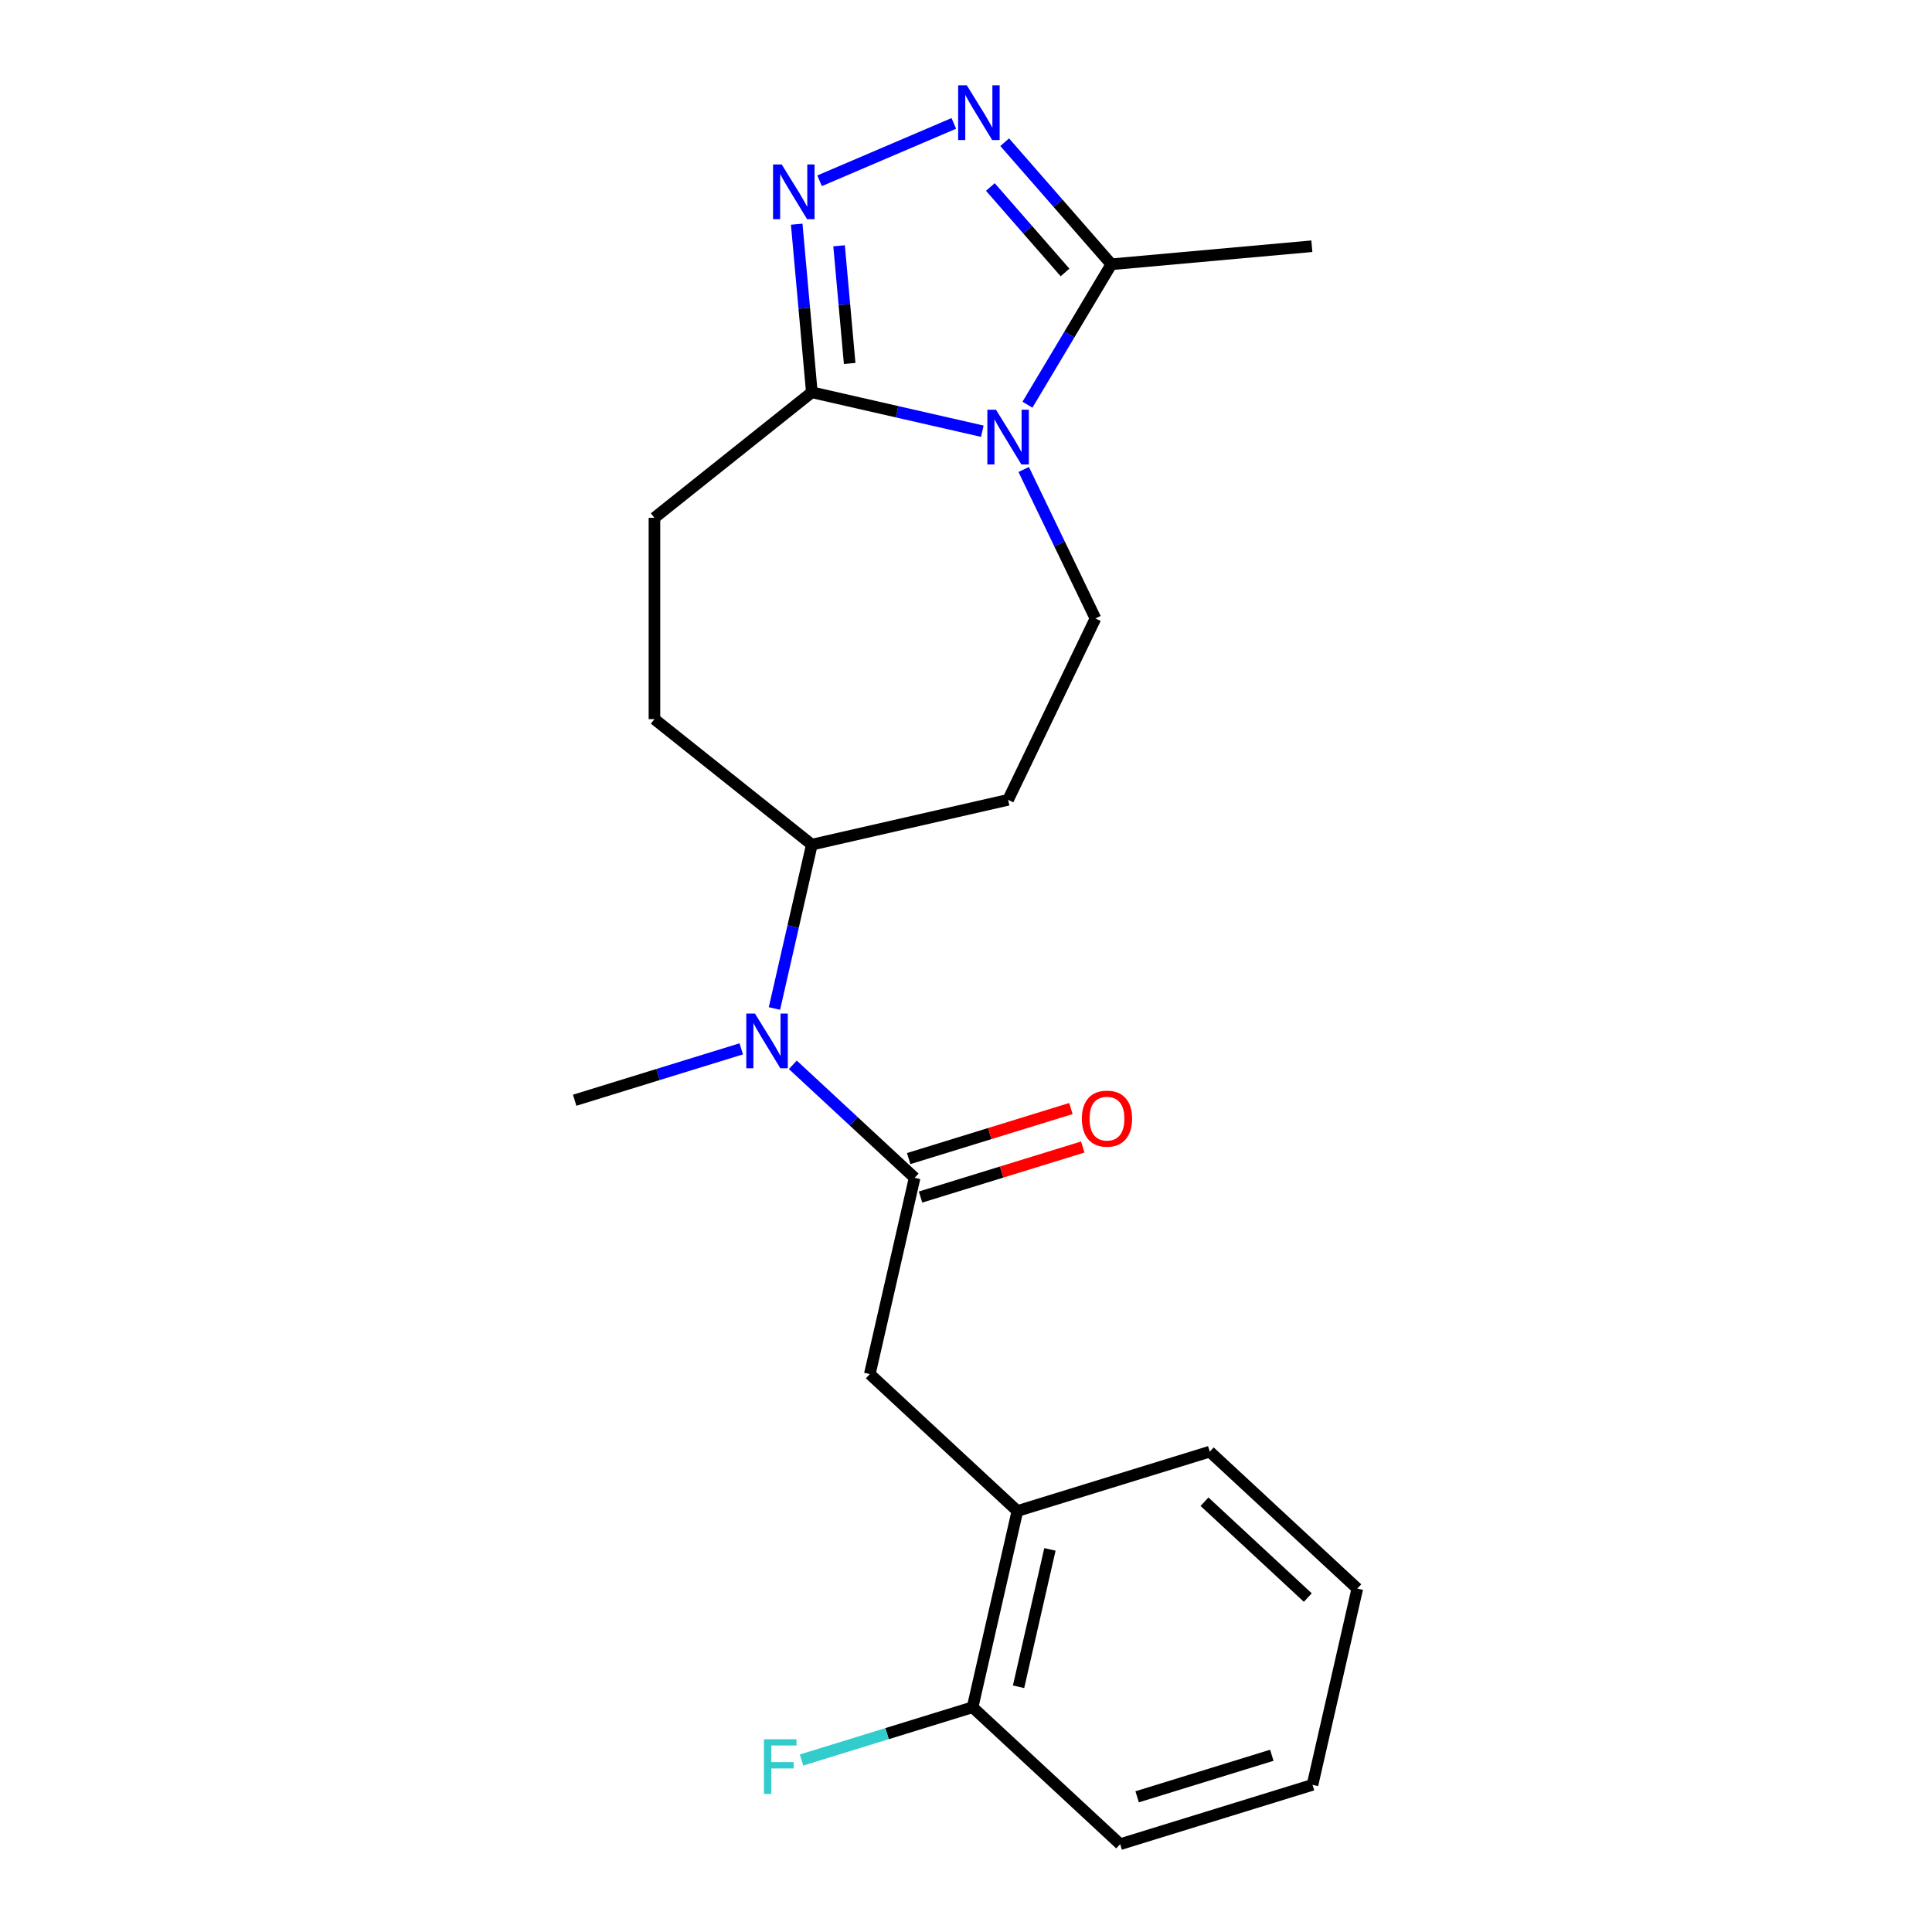 <?xml version='1.0' encoding='iso-8859-1'?>
<svg version='1.1' baseProfile='full'
              xmlns='http://www.w3.org/2000/svg'
                      xmlns:rdkit='http://www.rdkit.org/xml'
                      xmlns:xlink='http://www.w3.org/1999/xlink'
                  xml:space='preserve'
width='1000px' height='1000px' viewBox='0 0 1000 1000'>
<!-- END OF HEADER -->
<rect style='opacity:1.0;fill:#FFFFFF;stroke:none' width='1000' height='1000' x='0' y='0'> </rect>
<path class='bond-2' d='M 508.446,223.193 L 464.326,213.123' style='fill:none;fill-rule:evenodd;stroke:#0000FF;stroke-width:6px;stroke-linecap:butt;stroke-linejoin:miter;stroke-opacity:1' />
<path class='bond-2' d='M 464.326,213.123 L 420.207,203.053' style='fill:none;fill-rule:evenodd;stroke:#000000;stroke-width:6px;stroke-linecap:butt;stroke-linejoin:miter;stroke-opacity:1' />
<path class='bond-3' d='M 531.807,209.474 L 553.52,173.133' style='fill:none;fill-rule:evenodd;stroke:#0000FF;stroke-width:6px;stroke-linecap:butt;stroke-linejoin:miter;stroke-opacity:1' />
<path class='bond-3' d='M 553.52,173.133 L 575.233,136.792' style='fill:none;fill-rule:evenodd;stroke:#000000;stroke-width:6px;stroke-linecap:butt;stroke-linejoin:miter;stroke-opacity:1' />
<path class='bond-6' d='M 529.864,243.004 L 548.432,281.56' style='fill:none;fill-rule:evenodd;stroke:#0000FF;stroke-width:6px;stroke-linecap:butt;stroke-linejoin:miter;stroke-opacity:1' />
<path class='bond-6' d='M 548.432,281.56 L 567,320.117' style='fill:none;fill-rule:evenodd;stroke:#000000;stroke-width:6px;stroke-linecap:butt;stroke-linejoin:miter;stroke-opacity:1' />
<path class='bond-0' d='M 412.376,116.041 L 416.291,159.547' style='fill:none;fill-rule:evenodd;stroke:#0000FF;stroke-width:6px;stroke-linecap:butt;stroke-linejoin:miter;stroke-opacity:1' />
<path class='bond-0' d='M 416.291,159.547 L 420.207,203.053' style='fill:none;fill-rule:evenodd;stroke:#000000;stroke-width:6px;stroke-linecap:butt;stroke-linejoin:miter;stroke-opacity:1' />
<path class='bond-0' d='M 434.306,127.225 L 437.047,157.679' style='fill:none;fill-rule:evenodd;stroke:#0000FF;stroke-width:6px;stroke-linecap:butt;stroke-linejoin:miter;stroke-opacity:1' />
<path class='bond-0' d='M 437.047,157.679 L 439.788,188.133' style='fill:none;fill-rule:evenodd;stroke:#000000;stroke-width:6px;stroke-linecap:butt;stroke-linejoin:miter;stroke-opacity:1' />
<path class='bond-22' d='M 424.212,93.573 L 493.696,63.873' style='fill:none;fill-rule:evenodd;stroke:#0000FF;stroke-width:6px;stroke-linecap:butt;stroke-linejoin:miter;stroke-opacity:1' />
<path class='bond-1' d='M 520.023,73.599 L 547.628,105.196' style='fill:none;fill-rule:evenodd;stroke:#0000FF;stroke-width:6px;stroke-linecap:butt;stroke-linejoin:miter;stroke-opacity:1' />
<path class='bond-1' d='M 547.628,105.196 L 575.233,136.792' style='fill:none;fill-rule:evenodd;stroke:#000000;stroke-width:6px;stroke-linecap:butt;stroke-linejoin:miter;stroke-opacity:1' />
<path class='bond-1' d='M 512.611,96.789 L 531.935,118.906' style='fill:none;fill-rule:evenodd;stroke:#0000FF;stroke-width:6px;stroke-linecap:butt;stroke-linejoin:miter;stroke-opacity:1' />
<path class='bond-1' d='M 531.935,118.906 L 551.258,141.024' style='fill:none;fill-rule:evenodd;stroke:#000000;stroke-width:6px;stroke-linecap:butt;stroke-linejoin:miter;stroke-opacity:1' />
<path class='bond-12' d='M 420.207,203.053 L 338.743,268.018' style='fill:none;fill-rule:evenodd;stroke:#000000;stroke-width:6px;stroke-linecap:butt;stroke-linejoin:miter;stroke-opacity:1' />
<path class='bond-16' d='M 575.233,136.792 L 679.01,127.452' style='fill:none;fill-rule:evenodd;stroke:#000000;stroke-width:6px;stroke-linecap:butt;stroke-linejoin:miter;stroke-opacity:1' />
<path class='bond-4' d='M 473.402,609.635 L 441.884,580.391' style='fill:none;fill-rule:evenodd;stroke:#000000;stroke-width:6px;stroke-linecap:butt;stroke-linejoin:miter;stroke-opacity:1' />
<path class='bond-4' d='M 441.884,580.391 L 410.366,551.146' style='fill:none;fill-rule:evenodd;stroke:#0000FF;stroke-width:6px;stroke-linecap:butt;stroke-linejoin:miter;stroke-opacity:1' />
<path class='bond-7' d='M 473.402,609.635 L 450.216,711.219' style='fill:none;fill-rule:evenodd;stroke:#000000;stroke-width:6px;stroke-linecap:butt;stroke-linejoin:miter;stroke-opacity:1' />
<path class='bond-11' d='M 476.474,619.592 L 518.455,606.642' style='fill:none;fill-rule:evenodd;stroke:#000000;stroke-width:6px;stroke-linecap:butt;stroke-linejoin:miter;stroke-opacity:1' />
<path class='bond-11' d='M 518.455,606.642 L 560.436,593.693' style='fill:none;fill-rule:evenodd;stroke:#FF0000;stroke-width:6px;stroke-linecap:butt;stroke-linejoin:miter;stroke-opacity:1' />
<path class='bond-11' d='M 470.331,599.678 L 512.312,586.729' style='fill:none;fill-rule:evenodd;stroke:#000000;stroke-width:6px;stroke-linecap:butt;stroke-linejoin:miter;stroke-opacity:1' />
<path class='bond-11' d='M 512.312,586.729 L 554.293,573.779' style='fill:none;fill-rule:evenodd;stroke:#FF0000;stroke-width:6px;stroke-linecap:butt;stroke-linejoin:miter;stroke-opacity:1' />
<path class='bond-5' d='M 400.848,521.999 L 410.527,479.589' style='fill:none;fill-rule:evenodd;stroke:#0000FF;stroke-width:6px;stroke-linecap:butt;stroke-linejoin:miter;stroke-opacity:1' />
<path class='bond-5' d='M 410.527,479.589 L 420.207,437.18' style='fill:none;fill-rule:evenodd;stroke:#000000;stroke-width:6px;stroke-linecap:butt;stroke-linejoin:miter;stroke-opacity:1' />
<path class='bond-17' d='M 383.676,542.88 L 340.565,556.178' style='fill:none;fill-rule:evenodd;stroke:#0000FF;stroke-width:6px;stroke-linecap:butt;stroke-linejoin:miter;stroke-opacity:1' />
<path class='bond-17' d='M 340.565,556.178 L 297.454,569.476' style='fill:none;fill-rule:evenodd;stroke:#000000;stroke-width:6px;stroke-linecap:butt;stroke-linejoin:miter;stroke-opacity:1' />
<path class='bond-9' d='M 567,320.117 L 521.791,413.994' style='fill:none;fill-rule:evenodd;stroke:#000000;stroke-width:6px;stroke-linecap:butt;stroke-linejoin:miter;stroke-opacity:1' />
<path class='bond-8' d='M 450.216,711.219 L 526.598,782.09' style='fill:none;fill-rule:evenodd;stroke:#000000;stroke-width:6px;stroke-linecap:butt;stroke-linejoin:miter;stroke-opacity:1' />
<path class='bond-13' d='M 526.598,782.09 L 503.412,883.674' style='fill:none;fill-rule:evenodd;stroke:#000000;stroke-width:6px;stroke-linecap:butt;stroke-linejoin:miter;stroke-opacity:1' />
<path class='bond-13' d='M 543.437,801.965 L 527.206,873.074' style='fill:none;fill-rule:evenodd;stroke:#000000;stroke-width:6px;stroke-linecap:butt;stroke-linejoin:miter;stroke-opacity:1' />
<path class='bond-18' d='M 526.598,782.09 L 626.165,751.378' style='fill:none;fill-rule:evenodd;stroke:#000000;stroke-width:6px;stroke-linecap:butt;stroke-linejoin:miter;stroke-opacity:1' />
<path class='bond-10' d='M 521.791,413.994 L 420.207,437.18' style='fill:none;fill-rule:evenodd;stroke:#000000;stroke-width:6px;stroke-linecap:butt;stroke-linejoin:miter;stroke-opacity:1' />
<path class='bond-23' d='M 420.207,437.18 L 338.743,372.215' style='fill:none;fill-rule:evenodd;stroke:#000000;stroke-width:6px;stroke-linecap:butt;stroke-linejoin:miter;stroke-opacity:1' />
<path class='bond-14' d='M 338.743,268.018 L 338.743,372.215' style='fill:none;fill-rule:evenodd;stroke:#000000;stroke-width:6px;stroke-linecap:butt;stroke-linejoin:miter;stroke-opacity:1' />
<path class='bond-15' d='M 503.412,883.674 L 459.141,897.33' style='fill:none;fill-rule:evenodd;stroke:#000000;stroke-width:6px;stroke-linecap:butt;stroke-linejoin:miter;stroke-opacity:1' />
<path class='bond-15' d='M 459.141,897.33 L 414.87,910.986' style='fill:none;fill-rule:evenodd;stroke:#33CCCC;stroke-width:6px;stroke-linecap:butt;stroke-linejoin:miter;stroke-opacity:1' />
<path class='bond-19' d='M 503.412,883.674 L 579.793,954.545' style='fill:none;fill-rule:evenodd;stroke:#000000;stroke-width:6px;stroke-linecap:butt;stroke-linejoin:miter;stroke-opacity:1' />
<path class='bond-20' d='M 626.165,751.378 L 702.546,822.249' style='fill:none;fill-rule:evenodd;stroke:#000000;stroke-width:6px;stroke-linecap:butt;stroke-linejoin:miter;stroke-opacity:1' />
<path class='bond-20' d='M 623.448,777.285 L 676.914,826.895' style='fill:none;fill-rule:evenodd;stroke:#000000;stroke-width:6px;stroke-linecap:butt;stroke-linejoin:miter;stroke-opacity:1' />
<path class='bond-24' d='M 579.793,954.545 L 679.36,923.833' style='fill:none;fill-rule:evenodd;stroke:#000000;stroke-width:6px;stroke-linecap:butt;stroke-linejoin:miter;stroke-opacity:1' />
<path class='bond-24' d='M 588.586,930.025 L 658.283,908.527' style='fill:none;fill-rule:evenodd;stroke:#000000;stroke-width:6px;stroke-linecap:butt;stroke-linejoin:miter;stroke-opacity:1' />
<path class='bond-21' d='M 702.546,822.249 L 679.36,923.833' style='fill:none;fill-rule:evenodd;stroke:#000000;stroke-width:6px;stroke-linecap:butt;stroke-linejoin:miter;stroke-opacity:1' />
<path  class='atom-0' d='M 515.531 212.079
L 524.811 227.079
Q 525.731 228.559, 527.211 231.239
Q 528.691 233.919, 528.771 234.079
L 528.771 212.079
L 532.531 212.079
L 532.531 240.399
L 528.651 240.399
L 518.691 223.999
Q 517.531 222.079, 516.291 219.879
Q 515.091 217.679, 514.731 216.999
L 514.731 240.399
L 511.051 240.399
L 511.051 212.079
L 515.531 212.079
' fill='#0000FF'/>
<path  class='atom-1' d='M 404.607 85.116
L 413.887 100.116
Q 414.807 101.596, 416.287 104.276
Q 417.767 106.956, 417.847 107.116
L 417.847 85.116
L 421.607 85.116
L 421.607 113.436
L 417.727 113.436
L 407.767 97.036
Q 406.607 95.116, 405.367 92.916
Q 404.167 90.716, 403.807 90.036
L 403.807 113.436
L 400.127 113.436
L 400.127 85.116
L 404.607 85.116
' fill='#0000FF'/>
<path  class='atom-2' d='M 500.418 44.165
L 509.698 59.165
Q 510.618 60.645, 512.098 63.325
Q 513.578 66.005, 513.658 66.165
L 513.658 44.165
L 517.418 44.165
L 517.418 72.485
L 513.538 72.485
L 503.578 56.085
Q 502.418 54.165, 501.178 51.965
Q 499.978 49.765, 499.618 49.085
L 499.618 72.485
L 495.938 72.485
L 495.938 44.165
L 500.418 44.165
' fill='#0000FF'/>
<path  class='atom-6' d='M 390.761 524.604
L 400.041 539.604
Q 400.961 541.084, 402.441 543.764
Q 403.921 546.444, 404.001 546.604
L 404.001 524.604
L 407.761 524.604
L 407.761 552.924
L 403.881 552.924
L 393.921 536.524
Q 392.761 534.604, 391.521 532.404
Q 390.321 530.204, 389.961 529.524
L 389.961 552.924
L 386.281 552.924
L 386.281 524.604
L 390.761 524.604
' fill='#0000FF'/>
<path  class='atom-12' d='M 559.969 579.003
Q 559.969 572.203, 563.329 568.403
Q 566.689 564.603, 572.969 564.603
Q 579.249 564.603, 582.609 568.403
Q 585.969 572.203, 585.969 579.003
Q 585.969 585.883, 582.569 589.803
Q 579.169 593.683, 572.969 593.683
Q 566.729 593.683, 563.329 589.803
Q 559.969 585.923, 559.969 579.003
M 572.969 590.483
Q 577.289 590.483, 579.609 587.603
Q 581.969 584.683, 581.969 579.003
Q 581.969 573.443, 579.609 570.643
Q 577.289 567.803, 572.969 567.803
Q 568.649 567.803, 566.289 570.603
Q 563.969 573.403, 563.969 579.003
Q 563.969 584.723, 566.289 587.603
Q 568.649 590.483, 572.969 590.483
' fill='#FF0000'/>
<path  class='atom-16' d='M 395.425 900.226
L 412.265 900.226
L 412.265 903.466
L 399.225 903.466
L 399.225 912.066
L 410.825 912.066
L 410.825 915.346
L 399.225 915.346
L 399.225 928.546
L 395.425 928.546
L 395.425 900.226
' fill='#33CCCC'/>
</svg>
